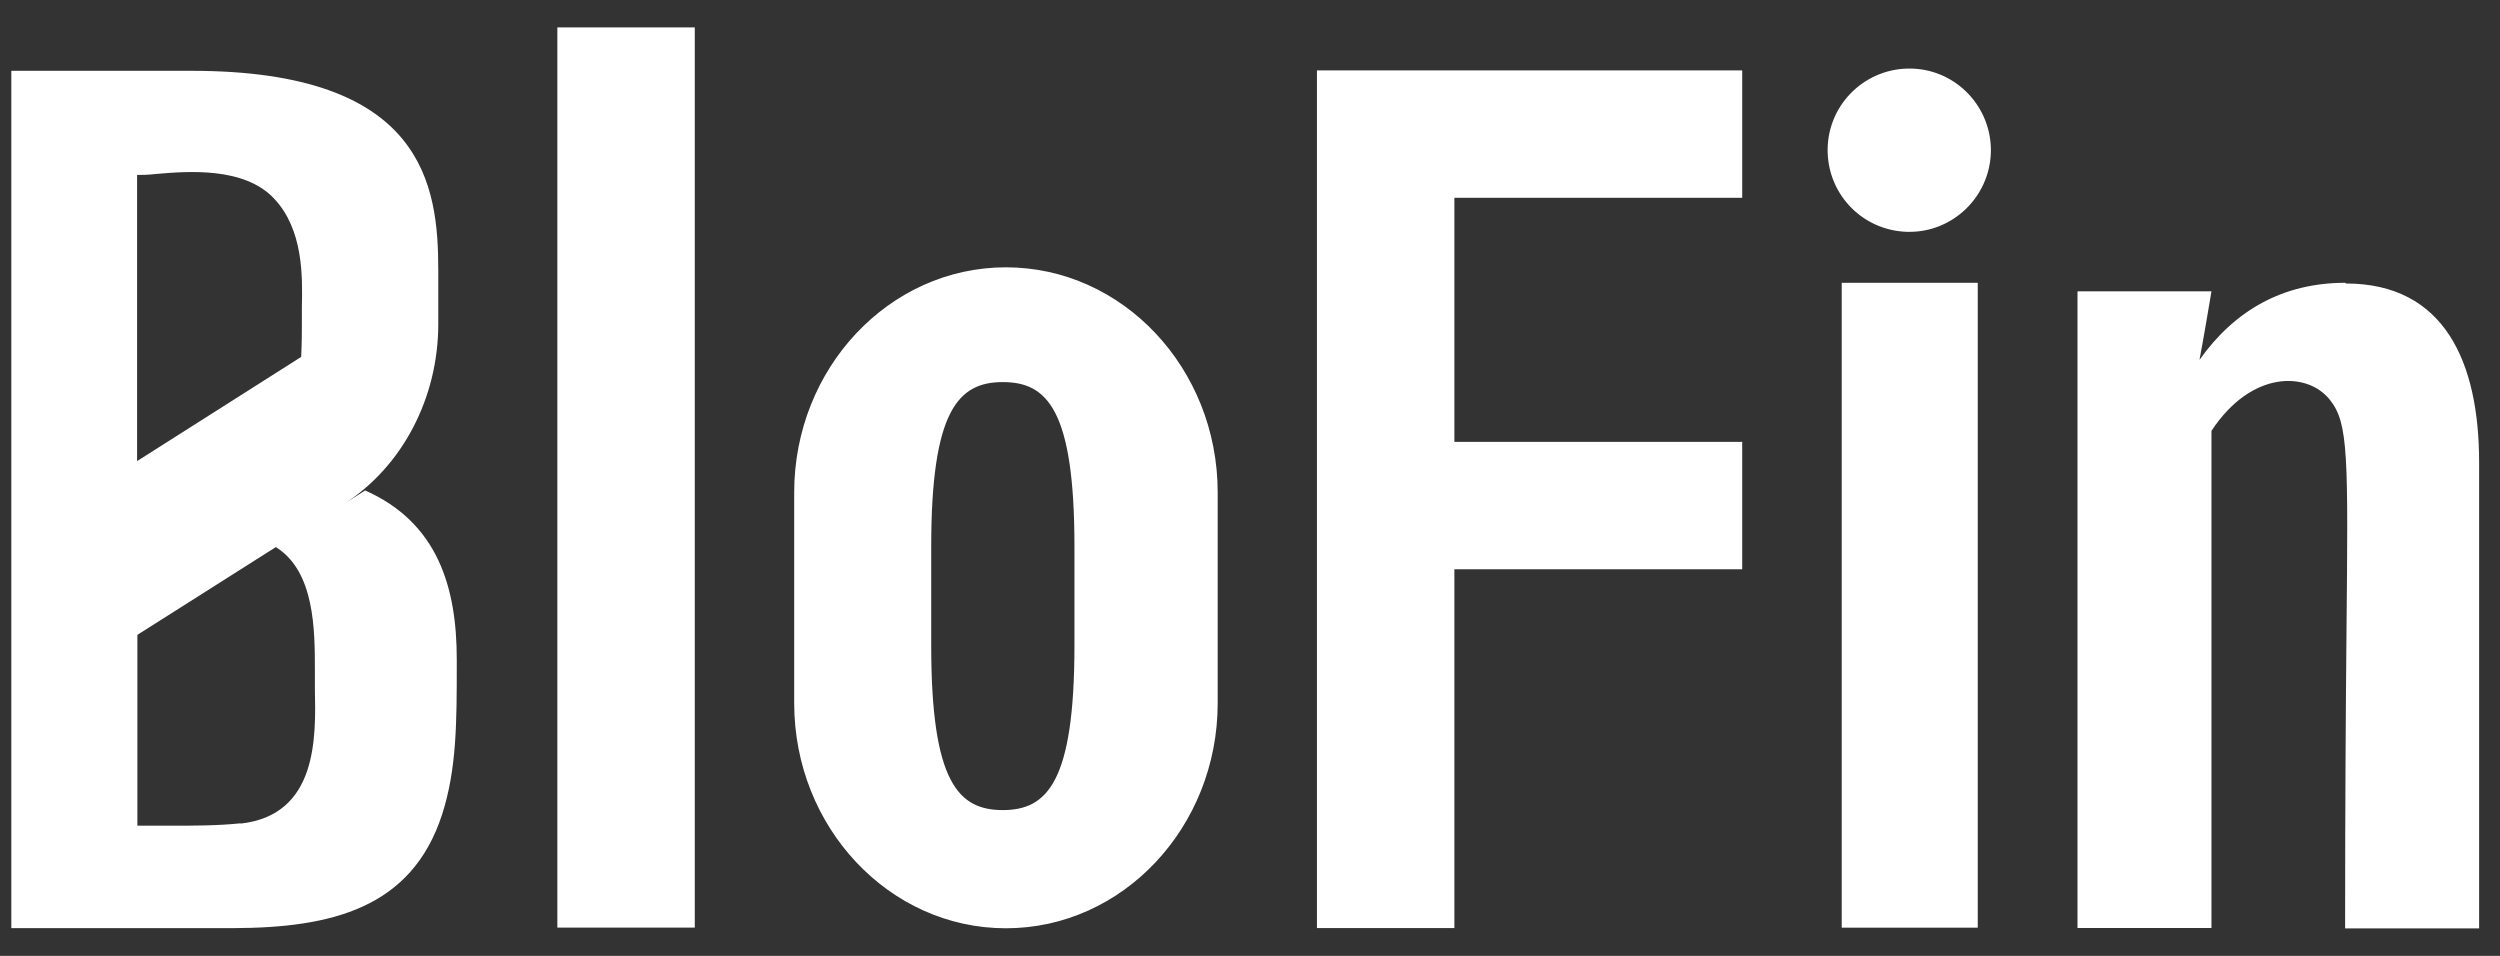 <svg width="68" height="26" viewBox="0 0 68 26" fill="none" xmlns="http://www.w3.org/2000/svg">
<rect x="0" y="0" width="68" height="26" fill="#333333" stroke="none"/>
<path d="M63.806 7.711C66.499 7.711 67.432 9.864 67.432 12.576V25.252H63.787C63.787 21.785 63.806 19.203 63.824 17.255C63.871 12.39 63.88 11.514 63.377 10.88C62.771 10.106 61.243 10.06 60.152 11.719V25.242H56.508V7.925H60.152C60.152 7.925 59.91 9.369 59.826 9.789C60.777 8.447 62.091 7.692 63.796 7.692L63.806 7.711ZM27.361 7.271C30.539 7.271 33.121 10.02 33.121 13.394V19.126C33.121 22.5 30.539 25.249 27.361 25.249C24.183 25.249 21.602 22.5 21.602 19.126V13.394C21.602 10.02 24.183 7.271 27.361 7.271ZM5.21 1.926C11.539 1.926 11.921 5.039 11.921 7.351V8.813C11.921 10.827 10.942 12.691 9.357 13.707L9.926 13.344L9.917 13.334C11.912 14.21 12.424 15.981 12.424 17.939V18.06C12.424 19.634 12.424 20.921 12.023 22.16C11.194 24.705 9.013 25.236 6.356 25.245H0.308V1.926H5.21ZM47.388 5.381H39.559V12.018H47.388V15.484H39.559V25.243H35.821V1.914H47.388V5.381ZM53.795 25.233H50.095V7.692H53.795V25.233ZM18.898 25.23H15.16V0.746H18.898V25.23ZM3.737 17.268V22.459H4.642C5.257 22.459 5.928 22.459 6.543 22.394V22.402C8.64 22.169 8.593 20.064 8.565 18.74V18.265C8.565 17.137 8.565 15.543 7.503 14.881L3.737 17.268ZM27.277 10.393C26.075 10.393 25.329 11.148 25.329 14.866V17.561C25.329 21.288 26.075 22.034 27.277 22.034C28.48 22.034 29.224 21.279 29.225 17.561V14.866C29.225 11.139 28.48 10.393 27.277 10.393ZM7.456 5.402C6.645 4.536 5.117 4.657 4.25 4.731C4.017 4.759 3.84 4.759 3.729 4.759V12.542L8.192 9.708C8.211 9.317 8.211 8.972 8.211 8.832V8.348C8.23 7.509 8.248 6.241 7.456 5.402ZM51.886 1.865C53.117 1.837 54.124 2.817 54.152 4.039V4.133C54.124 5.355 53.108 6.334 51.886 6.306C50.692 6.278 49.74 5.327 49.712 4.133C49.684 2.901 50.664 1.893 51.886 1.865Z" fill="white"/>
</svg>
